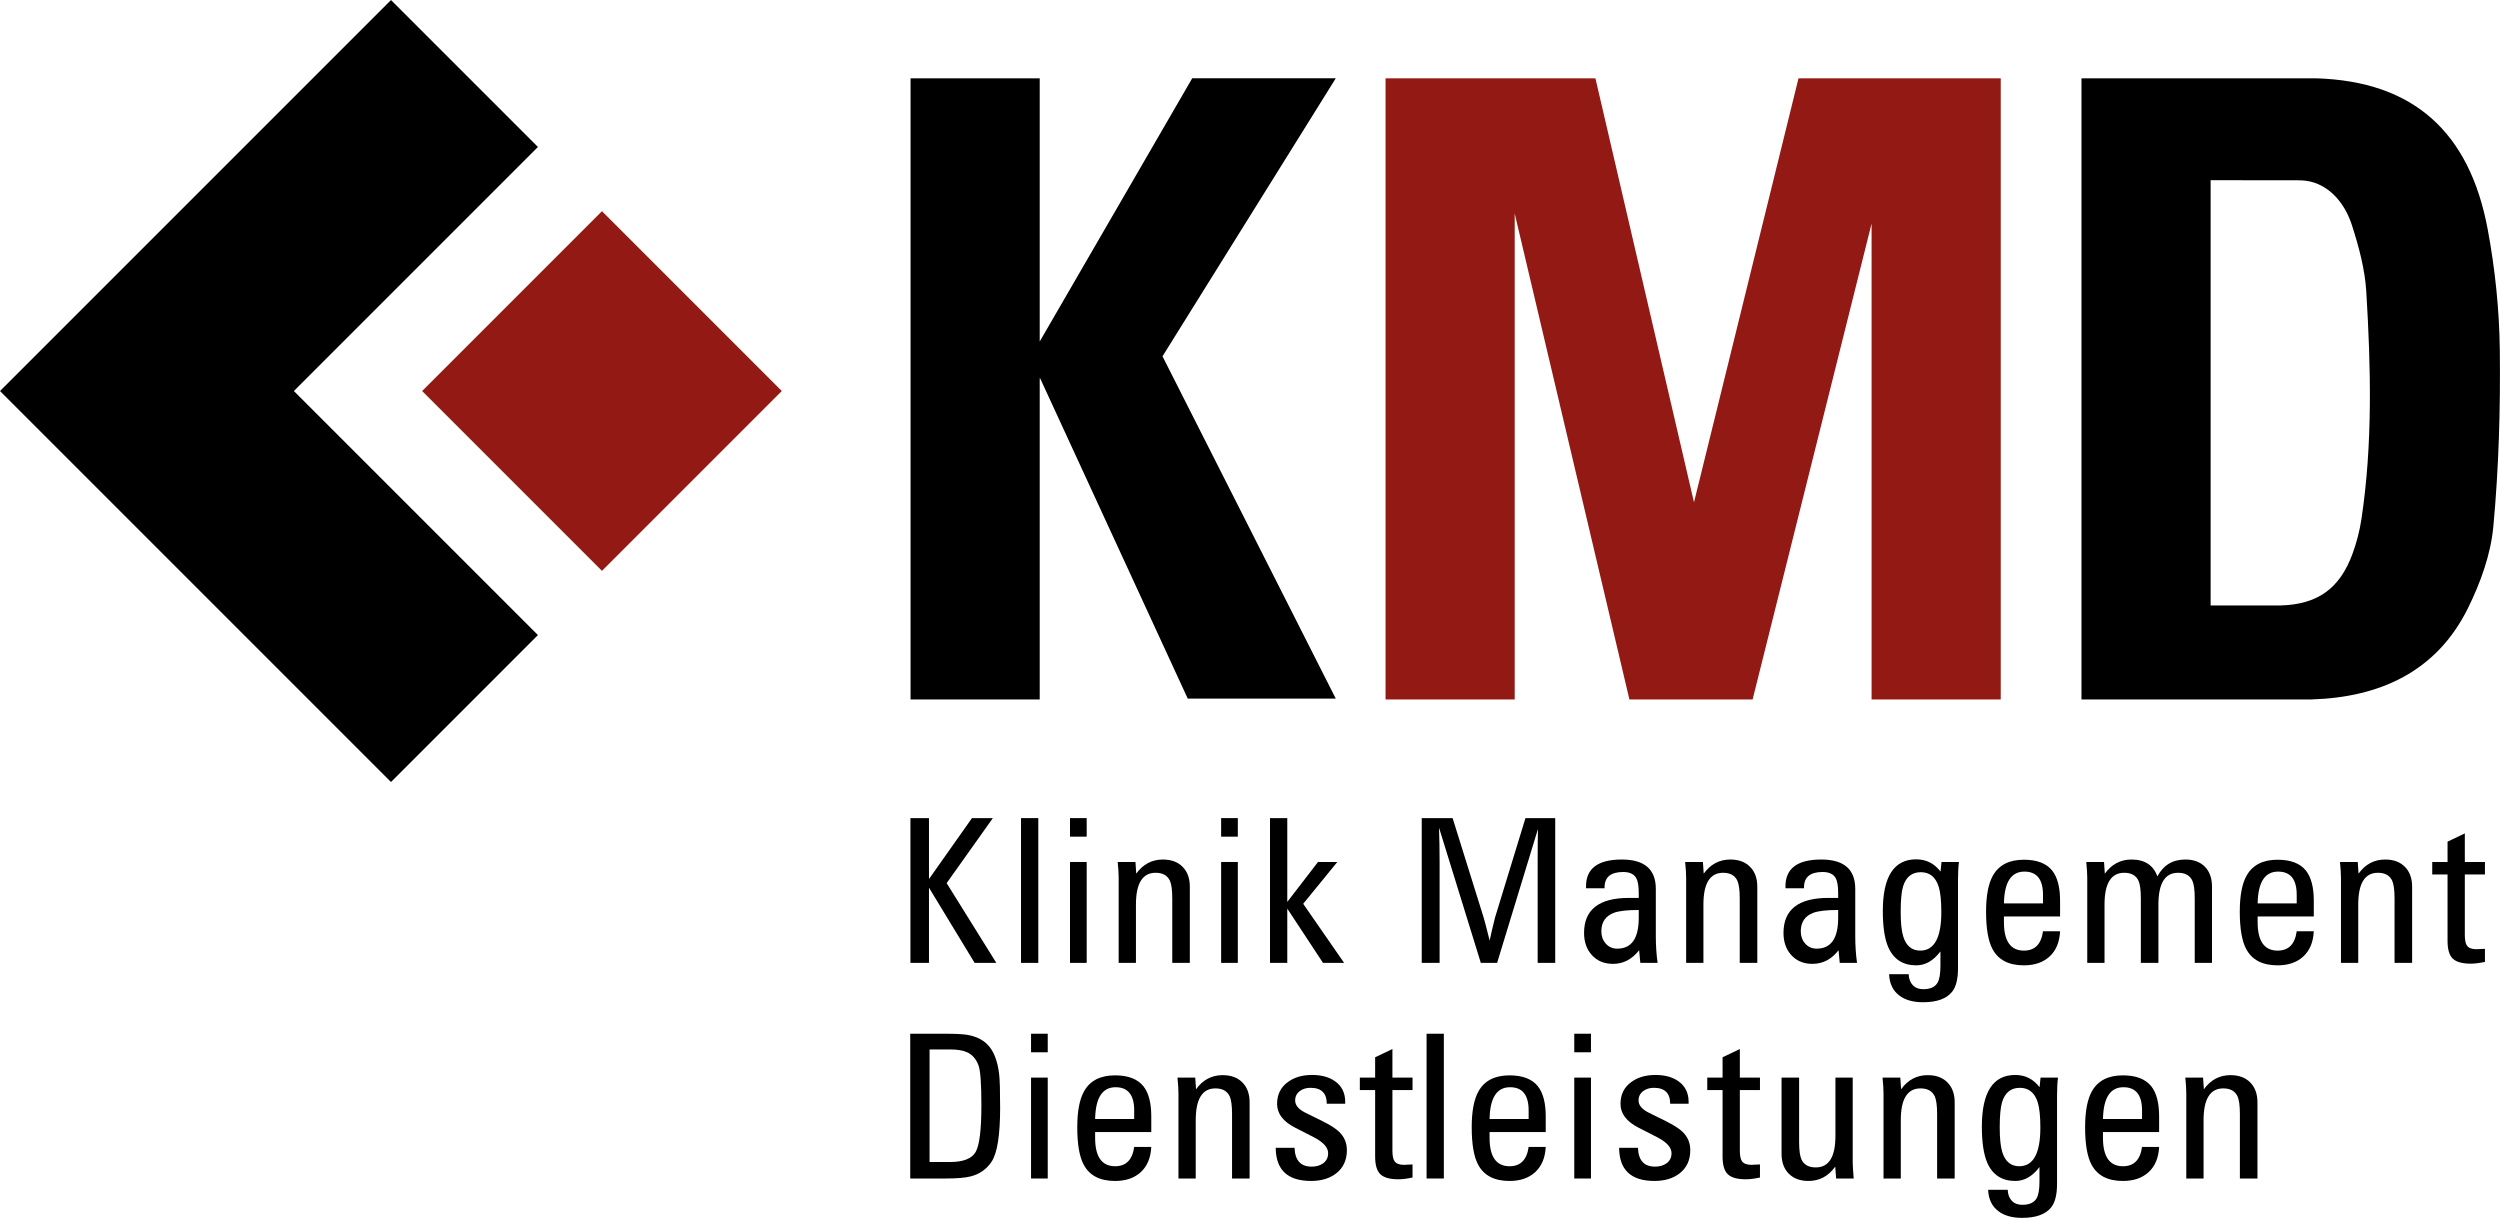 <?xml version="1.0" encoding="UTF-8" standalone="no"?>
<svg
   xmlns:dc="http://purl.org/dc/elements/1.1/"
   xmlns:cc="http://creativecommons.org/ns#"
   xmlns:rdf="http://www.w3.org/1999/02/22-rdf-syntax-ns#"
   xmlns:svg="http://www.w3.org/2000/svg"
   xmlns="http://www.w3.org/2000/svg"
   viewBox="0 0 145.747 71"
   height="71"
   width="145.747"
   xml:space="preserve"
   version="1.1"
   id="svg2"><defs
     id="defs6"><clipPath
       id="clipPath32"
       clipPathUnits="userSpaceOnUse"><path
         id="path34"
         d="m 0,302.121 620.188,0 L 620.188,0 0,0 0,302.121 Z" /></clipPath></defs><g
     transform="matrix(1.25,0,0,-1.25,-6.25e-4,71)"
     id="g10"><g
       transform="matrix(0.188,0,0,0.188,4.0599824e-4,-8.1199648e-5)"
       id="g3633"><path
         id="path14"
         style="fill:#000000;fill-opacity:1;fill-rule:nonzero;stroke:none"
         d="m 96.998,302.122 -96.997,-96.997 96.997,-96.998 36.452,36.454 -60.544,60.544 60.544,60.543 -36.452,36.454 z" /><path
         id="path18"
         style="fill:#931914;fill-opacity:1;fill-rule:nonzero;stroke:none"
         d="m 193.95,205.124 -44.615,-44.615 -44.615,44.615 44.615,44.615 44.615,-44.615 z" /><g
         id="g20"
         transform="translate(225.86,63.257)"><path
           d="m 0,0 0,35.916 4.602,0 0,-15.121 10.665,15.121 5.184,0 L 8.984,19.784 21.309,0 15.925,0 4.602,18.651 4.602,0 0,0 Z"
           style="fill:#000000;fill-opacity:1;fill-rule:nonzero;stroke:none"
           id="path22" /></g><path
         d="m 257.583,63.257 -4.286,0 0,35.916 4.286,0 0,-35.916 z"
         style="fill:#000000;fill-opacity:1;fill-rule:nonzero;stroke:none"
         id="path24" /><path
         d="m 265.446,88.288 4.14,0 0,-25.031 -4.14,0 0,25.031 z m 0,10.885 4.14,0 0,-4.603 -4.14,0 0,4.603 z"
         style="fill:#000000;fill-opacity:1;fill-rule:nonzero;stroke:none"
         id="path26" /><path
         id="path38"
         style="fill:#000000;fill-opacity:1;fill-rule:nonzero;stroke:none"
         d="m 290.817,63.257 0,15.998 c 0,2.045 -0.194,3.506 -0.583,4.383 -0.615,1.314 -1.797,1.972 -3.546,1.972 -3.254,0 -4.881,-2.629 -4.881,-7.889 l 0,-14.464 -4.285,0 0,21.087 c 0,1.038 -0.082,2.353 -0.244,3.944 l 4.406,0 0.196,-2.897 c 1.685,2.338 3.889,3.507 6.611,3.507 2.074,0 3.707,-0.606 4.897,-1.815 1.192,-1.21 1.787,-2.853 1.787,-4.93 l 0,-18.896 -4.358,0 z" /><path
         d="m 302.941,88.288 4.14,0 0,-25.031 -4.14,0 0,25.031 z m 0,10.885 4.14,0 0,-4.603 -4.14,0 0,4.603 z"
         style="fill:#000000;fill-opacity:1;fill-rule:nonzero;stroke:none"
         id="path40" /><path
         id="path44"
         style="fill:#000000;fill-opacity:1;fill-rule:nonzero;stroke:none"
         d="m 319.35,63.257 -4.285,0 0,35.916 4.285,0 0,-20.795 7.621,9.91 4.792,0 -8.468,-10.373 10.154,-14.658 -5.236,0 -8.863,13.466 0,-13.466 z" /><path
         id="path48"
         style="fill:#000000;fill-opacity:1;fill-rule:nonzero;stroke:none"
         d="m 352.705,63.257 0,35.916 7.659,0 7.707,-24.691 c 0.243,-0.795 0.738,-2.695 1.483,-5.698 0.256,1.299 0.705,3.217 1.345,5.752 l 7.54,24.637 7.381,0 0,-35.916 -4.358,0 0,25.688 c 0,2.582 0.024,5.09 0.073,7.525 l -10.131,-33.213 -4.041,0 -10.372,33.554 c 0.097,-2.566 0.146,-5.52 0.146,-8.864 l 0,-24.69 -4.432,0 z" /><path
         id="path52"
         style="fill:#000000;fill-opacity:1;fill-rule:nonzero;stroke:none"
         d="m 406.54,76.381 c -2.824,0 -4.862,-0.228 -6.112,-0.682 -2.111,-0.779 -3.165,-2.312 -3.165,-4.601 0,-1.202 0.356,-2.208 1.071,-3.02 0.73,-0.86 1.688,-1.291 2.873,-1.291 3.556,0 5.333,2.549 5.333,7.647 l 0,1.947 z m -8.474,5.382 -4.602,0 0,0.487 c 0,4.432 2.963,6.648 8.888,6.648 5.616,0 8.424,-2.428 8.424,-7.282 l 0,-11.687 c 0,-2.306 0.147,-4.529 0.439,-6.672 l -4.285,0 -0.292,3.141 c -1.754,-2.256 -3.913,-3.384 -6.478,-3.384 -2.208,0 -3.969,0.738 -5.283,2.216 -1.267,1.412 -1.9,3.229 -1.9,5.454 0,5.795 3.714,8.692 11.143,8.692 l 2.42,0 0,1.242 c 0,1.737 -0.212,2.971 -0.637,3.701 -0.571,0.991 -1.649,1.486 -3.232,1.486 -3.069,0 -4.605,-1.267 -4.605,-3.799 l 0,-0.243 z" /><path
         id="path56"
         style="fill:#000000;fill-opacity:1;fill-rule:nonzero;stroke:none"
         d="m 431.594,63.257 0,15.998 c 0,2.045 -0.194,3.506 -0.583,4.383 -0.615,1.314 -1.797,1.972 -3.545,1.972 -3.255,0 -4.881,-2.629 -4.881,-7.889 l 0,-14.464 -4.286,0 0,21.087 c 0,1.038 -0.081,2.353 -0.243,3.944 l 4.406,0 0.195,-2.897 c 1.686,2.338 3.889,3.507 6.612,3.507 2.074,0 3.706,-0.606 4.897,-1.815 1.191,-1.21 1.786,-2.853 1.786,-4.93 l 0,-18.896 -4.358,0 z" /><path
         id="path60"
         style="fill:#000000;fill-opacity:1;fill-rule:nonzero;stroke:none"
         d="m 456.014,76.381 c -2.824,0 -4.861,-0.228 -6.111,-0.682 -2.11,-0.779 -3.166,-2.312 -3.166,-4.601 0,-1.202 0.357,-2.208 1.072,-3.02 0.73,-0.86 1.687,-1.291 2.873,-1.291 3.555,0 5.332,2.549 5.332,7.647 l 0,1.947 z m -8.473,5.382 -4.601,0 0,0.487 c 0,4.432 2.961,6.648 8.887,6.648 5.617,0 8.425,-2.428 8.425,-7.282 l 0,-11.687 c 0,-2.306 0.145,-4.529 0.438,-6.672 l -4.285,0 -0.293,3.141 c -1.752,-2.256 -3.912,-3.384 -6.477,-3.384 -2.207,0 -3.969,0.738 -5.283,2.216 -1.268,1.412 -1.901,3.229 -1.901,5.454 0,5.795 3.715,8.692 11.145,8.692 l 2.418,0 0,1.242 c 0,1.737 -0.211,2.971 -0.637,3.701 -0.57,0.991 -1.648,1.486 -3.232,1.486 -3.068,0 -4.604,-1.267 -4.604,-3.799 l 0,-0.243 z" /><path
         id="path64"
         style="fill:#000000;fill-opacity:1;fill-rule:nonzero;stroke:none"
         d="m 471.524,75.87 c 0,-2.679 0.211,-4.699 0.634,-6.063 0.73,-2.337 2.134,-3.506 4.212,-3.506 3.49,0 5.235,3.189 5.235,9.569 0,2.808 -0.219,4.91 -0.657,6.307 -0.764,2.385 -2.24,3.579 -4.432,3.579 -2.224,0 -3.693,-1.186 -4.407,-3.555 -0.39,-1.283 -0.585,-3.393 -0.585,-6.331 m -2.873,-15.413 4.86,0 c 0.033,-1.12 0.365,-2.022 0.996,-2.703 0.633,-0.682 1.499,-1.023 2.601,-1.023 1.767,0 2.957,0.544 3.573,1.631 0.47,0.813 0.705,2.192 0.705,4.14 l 0,3.603 c -1.734,-2.304 -3.727,-3.457 -5.98,-3.457 -3.338,0 -5.664,1.51 -6.977,4.529 -0.891,2.078 -1.337,5.056 -1.337,8.936 0,8.555 2.76,12.832 8.28,12.832 2.483,0 4.496,-1.014 6.038,-3.043 l 0.244,2.386 4.334,0 c -0.162,-1.137 -0.243,-2.613 -0.243,-4.432 l 0,-21.938 c 0,-2.647 -0.48,-4.578 -1.437,-5.796 -1.38,-1.753 -3.791,-2.63 -7.232,-2.63 -2.451,0 -4.4,0.545 -5.844,1.632 -1.623,1.201 -2.483,2.979 -2.581,5.333" /><path
         id="path68"
         style="fill:#000000;fill-opacity:1;fill-rule:nonzero;stroke:none"
         d="m 497.137,78.013 9.691,0 0,2.143 c 0,3.831 -1.538,5.747 -4.613,5.747 -3.288,0 -4.98,-2.63 -5.078,-7.89 m 13.928,-6.915 c -0.13,-2.679 -0.99,-4.757 -2.581,-6.233 -1.591,-1.478 -3.726,-2.216 -6.404,-2.216 -3.766,0 -6.364,1.354 -7.792,4.066 -1.055,1.98 -1.583,5.065 -1.583,9.253 0,3.977 0.569,6.964 1.704,8.96 1.478,2.613 4.035,3.921 7.671,3.921 3.246,0 5.592,-0.901 7.037,-2.703 1.298,-1.64 1.948,-4.132 1.948,-7.476 l 0,-3.895 -13.928,0 0,-1.437 c 0,-4.691 1.656,-7.037 4.968,-7.037 2.709,0 4.283,1.599 4.723,4.797 l 4.237,0 z" /><path
         id="path72"
         style="fill:#000000;fill-opacity:1;fill-rule:nonzero;stroke:none"
         d="m 522.167,85.391 c 1.687,2.338 3.892,3.507 6.616,3.507 3.277,0 5.417,-1.397 6.423,-4.189 1.476,2.792 3.787,4.189 6.934,4.189 2.075,0 3.697,-0.602 4.865,-1.803 1.168,-1.201 1.752,-2.849 1.752,-4.942 l 0,-18.896 -4.286,0 0,15.998 c 0,2.061 -0.195,3.523 -0.584,4.383 -0.601,1.315 -1.786,1.972 -3.556,1.972 -3.246,0 -4.869,-2.629 -4.869,-7.889 l 0,-14.464 -4.359,0 0,15.998 c 0,2.045 -0.195,3.506 -0.582,4.383 -0.616,1.315 -1.798,1.972 -3.546,1.972 -3.254,0 -4.881,-2.629 -4.881,-7.889 l 0,-14.464 -4.286,0 0,21.087 c 0,1.038 -0.081,2.354 -0.244,3.944 l 4.407,0 0.196,-2.897 z" /><path
         id="path76"
         style="fill:#000000;fill-opacity:1;fill-rule:nonzero;stroke:none"
         d="m 560.077,78.013 9.691,0 0,2.143 c 0,3.831 -1.538,5.747 -4.613,5.747 -3.288,0 -4.98,-2.63 -5.078,-7.89 m 13.928,-6.915 c -0.13,-2.679 -0.99,-4.757 -2.581,-6.233 -1.591,-1.478 -3.726,-2.216 -6.404,-2.216 -3.766,0 -6.364,1.354 -7.792,4.066 -1.055,1.98 -1.583,5.065 -1.583,9.253 0,3.977 0.569,6.964 1.704,8.96 1.478,2.613 4.035,3.921 7.671,3.921 3.246,0 5.592,-0.901 7.037,-2.703 1.298,-1.64 1.948,-4.132 1.948,-7.476 l 0,-3.895 -13.928,0 0,-1.437 c 0,-4.691 1.656,-7.037 4.968,-7.037 2.709,0 4.283,1.599 4.723,4.797 l 4.237,0 z" /><path
         id="path80"
         style="fill:#000000;fill-opacity:1;fill-rule:nonzero;stroke:none"
         d="m 594.042,63.257 0,15.998 c 0,2.045 -0.194,3.506 -0.582,4.383 -0.615,1.314 -1.798,1.972 -3.546,1.972 -3.254,0 -4.881,-2.629 -4.881,-7.889 l 0,-14.464 -4.286,0 0,21.087 c 0,1.038 -0.081,2.353 -0.243,3.944 l 4.406,0 0.196,-2.897 c 1.685,2.338 3.889,3.507 6.611,3.507 2.074,0 3.707,-0.606 4.897,-1.815 1.191,-1.21 1.787,-2.853 1.787,-4.93 l 0,-18.896 -4.359,0 z" /><path
         id="path84"
         style="fill:#000000;fill-opacity:1;fill-rule:nonzero;stroke:none"
         d="m 611.475,95.374 0,-7.086 4.992,0 0,-3.092 -4.992,0 0,-15 c 0,-1.25 0.171,-2.127 0.512,-2.63 0.422,-0.617 1.217,-0.924 2.385,-0.924 0.082,0 0.341,0.015 0.78,0.048 0.438,0.033 0.828,0.049 1.169,0.049 l 0.146,0 0,-3.239 c -1.335,-0.292 -2.507,-0.438 -3.515,-0.438 -2.1,0 -3.585,0.414 -4.456,1.242 -0.872,0.828 -1.306,2.289 -1.306,4.383 l 0,16.509 -3.799,0 0,3.092 3.799,0 0,5.041 4.285,2.045 z" /><path
         id="path88"
         style="fill:#000000;fill-opacity:1;fill-rule:nonzero;stroke:none"
         d="m 230.608,13.855 5.04,0 c 3.295,0 5.422,0.823 6.38,2.472 0.958,1.647 1.436,5.531 1.436,11.651 0,5.275 -0.235,8.546 -0.706,9.813 -0.584,1.59 -1.509,2.678 -2.776,3.262 -0.99,0.488 -2.435,0.731 -4.334,0.731 l -5.04,0 0,-27.929 z m -4.797,-4.091 0,35.916 8.619,0 c 2.549,0 4.375,-0.09 5.48,-0.268 2.045,-0.341 3.677,-1.087 4.893,-2.241 1.623,-1.525 2.647,-4.033 3.069,-7.523 0.162,-1.348 0.243,-4.124 0.243,-8.328 0,-6.818 -0.714,-11.29 -2.143,-13.416 -1.233,-1.835 -2.938,-3.036 -5.113,-3.604 -1.331,-0.357 -3.474,-0.536 -6.429,-0.536 l -8.619,0 z" /><path
         d="m 255.783,34.796 4.14,0 0,-25.031 -4.14,0 0,25.031 z m 0,10.885 4.14,0 0,-4.603 -4.14,0 0,4.603 z"
         style="fill:#000000;fill-opacity:1;fill-rule:nonzero;stroke:none"
         id="path90" /><path
         id="path94"
         style="fill:#000000;fill-opacity:1;fill-rule:nonzero;stroke:none"
         d="m 271.681,24.52 9.691,0 0,2.143 c 0,3.831 -1.538,5.747 -4.613,5.747 -3.288,0 -4.98,-2.63 -5.078,-7.89 m 13.929,-6.915 c -0.131,-2.679 -0.991,-4.757 -2.581,-6.233 -1.592,-1.478 -3.726,-2.216 -6.405,-2.216 -3.766,0 -6.363,1.354 -7.792,4.066 -1.055,1.98 -1.583,5.065 -1.583,9.253 0,3.977 0.569,6.964 1.705,8.96 1.477,2.613 4.034,3.921 7.67,3.921 3.246,0 5.592,-0.901 7.037,-2.703 1.299,-1.64 1.949,-4.132 1.949,-7.476 l 0,-3.895 -13.929,0 0,-1.437 c 0,-4.691 1.656,-7.037 4.969,-7.037 2.708,0 4.282,1.599 4.722,4.797 l 4.238,0 z" /><path
         id="path98"
         style="fill:#000000;fill-opacity:1;fill-rule:nonzero;stroke:none"
         d="m 305.648,9.765 0,15.998 c 0,2.045 -0.194,3.506 -0.583,4.383 -0.615,1.314 -1.797,1.972 -3.546,1.972 -3.254,0 -4.881,-2.629 -4.881,-7.889 l 0,-14.464 -4.285,0 0,21.087 c 0,1.038 -0.082,2.353 -0.244,3.944 l 4.406,0 0.196,-2.897 c 1.685,2.338 3.889,3.507 6.611,3.507 2.074,0 3.707,-0.606 4.897,-1.815 1.192,-1.21 1.787,-2.853 1.787,-4.93 l 0,-18.896 -4.358,0 z" /><path
         id="path102"
         style="fill:#000000;fill-opacity:1;fill-rule:nonzero;stroke:none"
         d="m 316.481,17.386 4.676,0 c 0.096,-3.116 1.509,-4.675 4.236,-4.675 1.136,0 2.078,0.268 2.824,0.804 0.845,0.6 1.267,1.444 1.267,2.532 0,1.429 -1.21,2.76 -3.628,3.994 l -4.556,2.332 c -2.985,1.527 -4.478,3.492 -4.478,5.895 0,2.322 0.892,4.133 2.679,5.431 1.59,1.17 3.587,1.754 5.99,1.754 2.337,0 4.236,-0.519 5.697,-1.557 1.689,-1.186 2.533,-2.899 2.533,-5.138 l 0,-0.438 -4.578,0 c 0,2.629 -1.348,3.944 -4.042,3.944 -1.022,0 -1.891,-0.26 -2.605,-0.779 -0.796,-0.584 -1.194,-1.372 -1.194,-2.362 0,-1.185 0.853,-2.2 2.557,-3.044 l 4.14,-2.046 c 1.997,-0.99 3.417,-1.899 4.26,-2.726 1.25,-1.234 1.875,-2.735 1.875,-4.505 0,-2.468 -0.884,-4.392 -2.653,-5.77 -1.624,-1.251 -3.701,-1.875 -6.234,-1.875 -5.812,0 -8.734,2.743 -8.766,8.229" /><path
         id="path106"
         style="fill:#000000;fill-opacity:1;fill-rule:nonzero;stroke:none"
         d="m 345.432,41.882 0,-7.086 4.991,0 0,-3.092 -4.991,0 0,-15 c 0,-1.25 0.17,-2.127 0.511,-2.63 0.423,-0.617 1.218,-0.924 2.386,-0.924 0.082,0 0.341,0.015 0.78,0.048 0.438,0.033 0.828,0.049 1.169,0.049 l 0.145,0 0,-3.239 c -1.334,-0.292 -2.506,-0.438 -3.515,-0.438 -2.1,0 -3.585,0.414 -4.455,1.242 -0.872,0.828 -1.307,2.289 -1.307,4.383 l 0,16.509 -3.798,0 0,3.092 3.798,0 0,5.041 4.286,2.045 z" /><path
         d="m 358.191,9.765 -4.285,0 0,35.916 4.285,0 0,-35.916 z"
         style="fill:#000000;fill-opacity:1;fill-rule:nonzero;stroke:none"
         id="path108" /><path
         id="path112"
         style="fill:#000000;fill-opacity:1;fill-rule:nonzero;stroke:none"
         d="m 369.535,24.52 9.691,0 0,2.143 c 0,3.831 -1.538,5.747 -4.613,5.747 -3.288,0 -4.98,-2.63 -5.078,-7.89 m 13.929,-6.915 c -0.131,-2.679 -0.991,-4.757 -2.581,-6.233 -1.592,-1.478 -3.726,-2.216 -6.405,-2.216 -3.766,0 -6.363,1.354 -7.792,4.066 -1.055,1.98 -1.583,5.065 -1.583,9.253 0,3.977 0.569,6.964 1.705,8.96 1.477,2.613 4.034,3.921 7.67,3.921 3.246,0 5.592,-0.901 7.037,-2.703 1.299,-1.64 1.949,-4.132 1.949,-7.476 l 0,-3.895 -13.929,0 0,-1.437 c 0,-4.691 1.656,-7.037 4.969,-7.037 2.708,0 4.282,1.599 4.722,4.797 l 4.238,0 z" /><path
         d="m 390.547,34.796 4.14,0 0,-25.031 -4.14,0 0,25.031 z m 0,10.885 4.14,0 0,-4.603 -4.14,0 0,4.603 z"
         style="fill:#000000;fill-opacity:1;fill-rule:nonzero;stroke:none"
         id="path114" /><path
         id="path118"
         style="fill:#000000;fill-opacity:1;fill-rule:nonzero;stroke:none"
         d="m 401.673,17.386 4.676,0 c 0.096,-3.116 1.509,-4.675 4.236,-4.675 1.136,0 2.078,0.268 2.824,0.804 0.845,0.6 1.267,1.444 1.267,2.532 0,1.429 -1.21,2.76 -3.628,3.994 l -4.556,2.332 c -2.985,1.527 -4.478,3.492 -4.478,5.895 0,2.322 0.892,4.133 2.679,5.431 1.59,1.17 3.587,1.754 5.99,1.754 2.337,0 4.236,-0.519 5.697,-1.557 1.689,-1.186 2.533,-2.899 2.533,-5.138 l 0,-0.438 -4.578,0 c 0,2.629 -1.348,3.944 -4.042,3.944 -1.022,0 -1.891,-0.26 -2.605,-0.779 -0.796,-0.584 -1.194,-1.372 -1.194,-2.362 0,-1.185 0.853,-2.2 2.557,-3.044 l 4.14,-2.046 c 1.997,-0.99 3.417,-1.899 4.26,-2.726 1.25,-1.234 1.875,-2.735 1.875,-4.505 0,-2.468 -0.884,-4.392 -2.653,-5.77 -1.624,-1.251 -3.701,-1.875 -6.234,-1.875 -5.812,0 -8.734,2.743 -8.766,8.229" /><path
         id="path122"
         style="fill:#000000;fill-opacity:1;fill-rule:nonzero;stroke:none"
         d="m 431.621,41.882 0,-7.086 4.992,0 0,-3.092 -4.992,0 0,-15 c 0,-1.25 0.171,-2.127 0.512,-2.63 0.422,-0.617 1.217,-0.924 2.386,-0.924 0.081,0 0.341,0.015 0.779,0.048 0.438,0.033 0.828,0.049 1.169,0.049 l 0.146,0 0,-3.239 c -1.335,-0.292 -2.507,-0.438 -3.515,-0.438 -2.1,0 -3.585,0.414 -4.456,1.242 -0.871,0.828 -1.306,2.289 -1.306,4.383 l 0,16.509 -3.799,0 0,3.092 3.799,0 0,5.041 4.285,2.045 z" /><path
         id="path126"
         style="fill:#000000;fill-opacity:1;fill-rule:nonzero;stroke:none"
         d="m 446.326,34.796 0,-15.949 c 0,-2.045 0.195,-3.498 0.585,-4.359 0.6,-1.314 1.785,-1.971 3.555,-1.971 3.246,0 4.87,2.604 4.87,7.815 l 0,14.464 4.285,0 0,-21.087 c 0,-0.682 0.081,-1.996 0.244,-3.944 l -4.359,0 -0.219,2.946 c -1.704,-2.37 -3.912,-3.555 -6.623,-3.555 -2.078,0 -3.714,0.605 -4.906,1.814 -1.194,1.209 -1.79,2.852 -1.79,4.93 l 0,18.896 4.358,0 z" /><path
         id="path130"
         style="fill:#000000;fill-opacity:1;fill-rule:nonzero;stroke:none"
         d="m 480.56,9.765 0,15.998 c 0,2.045 -0.194,3.506 -0.582,4.383 -0.615,1.314 -1.798,1.972 -3.546,1.972 -3.254,0 -4.881,-2.629 -4.881,-7.889 l 0,-14.464 -4.286,0 0,21.087 c 0,1.038 -0.081,2.353 -0.243,3.944 l 4.406,0 0.196,-2.897 c 1.685,2.338 3.889,3.507 6.611,3.507 2.074,0 3.707,-0.606 4.897,-1.815 1.191,-1.21 1.787,-2.853 1.787,-4.93 l 0,-18.896 -4.359,0 z" /><path
         id="path134"
         style="fill:#000000;fill-opacity:1;fill-rule:nonzero;stroke:none"
         d="m 496.093,22.378 c 0,-2.679 0.211,-4.699 0.634,-6.063 0.73,-2.337 2.134,-3.506 4.212,-3.506 3.49,0 5.235,3.189 5.235,9.569 0,2.808 -0.219,4.91 -0.657,6.307 -0.764,2.385 -2.24,3.579 -4.432,3.579 -2.224,0 -3.693,-1.186 -4.407,-3.555 -0.39,-1.283 -0.585,-3.393 -0.585,-6.331 m -2.873,-15.413 4.86,0 c 0.033,-1.12 0.365,-2.022 0.996,-2.703 0.633,-0.682 1.499,-1.023 2.601,-1.023 1.767,0 2.957,0.544 3.573,1.631 0.47,0.813 0.705,2.192 0.705,4.14 l 0,3.603 c -1.734,-2.304 -3.727,-3.457 -5.98,-3.457 -3.338,0 -5.664,1.51 -6.977,4.529 -0.891,2.078 -1.337,5.056 -1.337,8.936 0,8.555 2.76,12.832 8.28,12.832 2.483,0 4.496,-1.014 6.038,-3.043 l 0.244,2.386 4.334,0 c -0.162,-1.137 -0.243,-2.613 -0.243,-4.432 l 0,-21.938 c 0,-2.647 -0.48,-4.578 -1.437,-5.796 -1.38,-1.753 -3.791,-2.63 -7.232,-2.63 -2.451,0 -4.4,0.545 -5.844,1.632 -1.623,1.201 -2.483,2.979 -2.581,5.333" /><path
         id="path138"
         style="fill:#000000;fill-opacity:1;fill-rule:nonzero;stroke:none"
         d="m 521.707,24.52 9.691,0 0,2.143 c 0,3.831 -1.538,5.747 -4.613,5.747 -3.288,0 -4.98,-2.63 -5.078,-7.89 m 13.928,-6.915 c -0.13,-2.679 -0.99,-4.757 -2.581,-6.233 -1.591,-1.478 -3.726,-2.216 -6.404,-2.216 -3.766,0 -6.364,1.354 -7.792,4.066 -1.055,1.98 -1.583,5.065 -1.583,9.253 0,3.977 0.569,6.964 1.704,8.96 1.478,2.613 4.035,3.921 7.671,3.921 3.246,0 5.592,-0.901 7.037,-2.703 1.298,-1.64 1.948,-4.132 1.948,-7.476 l 0,-3.895 -13.928,0 0,-1.437 c 0,-4.691 1.656,-7.037 4.968,-7.037 2.709,0 4.283,1.599 4.723,4.797 l 4.237,0 z" /><path
         id="path142"
         style="fill:#000000;fill-opacity:1;fill-rule:nonzero;stroke:none"
         d="m 555.672,9.765 0,15.998 c 0,2.045 -0.194,3.506 -0.582,4.383 -0.615,1.314 -1.798,1.972 -3.546,1.972 -3.254,0 -4.881,-2.629 -4.881,-7.889 l 0,-14.464 -4.286,0 0,21.087 c 0,1.038 -0.081,2.353 -0.243,3.944 l 4.406,0 0.196,-2.897 c 1.685,2.338 3.889,3.507 6.611,3.507 2.074,0 3.707,-0.606 4.897,-1.815 1.191,-1.21 1.787,-2.853 1.787,-4.93 l 0,-18.896 -4.359,0 z" /><path
         id="path146"
         style="fill:#000000;fill-opacity:1;fill-rule:nonzero;stroke:none"
         d="m 585.827,173.365 c -0.441,-2.938 -1.207,-5.881 -2.232,-8.67 -3.163,-8.596 -8.673,-12.524 -17.828,-12.767 l -17.355,-0.005 0,105.503 21.742,-0.026 c 1.347,-10e-4 2.699,-0.154 3.975,-0.586 4.66,-1.582 7.802,-5.757 9.368,-10.641 1.701,-5.303 3.197,-10.859 3.531,-16.38 1.14,-18.822 1.617,-37.679 -1.201,-56.428 m 34.327,41.808 c -0.114,10.052 -1.164,20.215 -3.011,30.101 -4.482,23.992 -18.291,36.717 -42.624,37.43 l -26.107,0 -3.478,0 -6.154,0 -22.409,0 0,-154.093 23.136,0 8.905,0 24.973,0 c 16.91,0.503 31.035,6.817 38.869,22.652 3.101,6.269 5.647,13.308 6.288,20.198 1.35,14.501 1.777,29.14 1.612,43.712" /><path
         id="path150"
         style="fill:#931914;fill-opacity:1;fill-rule:nonzero;stroke:none"
         d="m 464.304,282.704 -18.129,0 -25.928,-105.188 -24.452,105.188 -20.025,0 -7.8,0 -24.242,0 0,-154.093 32.042,0 0,120.538 28.457,-120.538 30.565,0 29.512,118.047 0,-118.047 32.041,0 0,154.093 -25.085,0 -6.956,0 z" /><path
         id="path154"
         style="fill:#000000;fill-opacity:1;fill-rule:nonzero;stroke:none"
         d="m 295.762,282.704 -37.828,-65.297 0,65.297 -32.041,0 0,-154.093 32.041,0 0,79.663 0.098,0.017 36.625,-79.469 36.723,0 -42.985,84.913 42.985,68.969 -35.618,0 z" /></g></g></svg>
